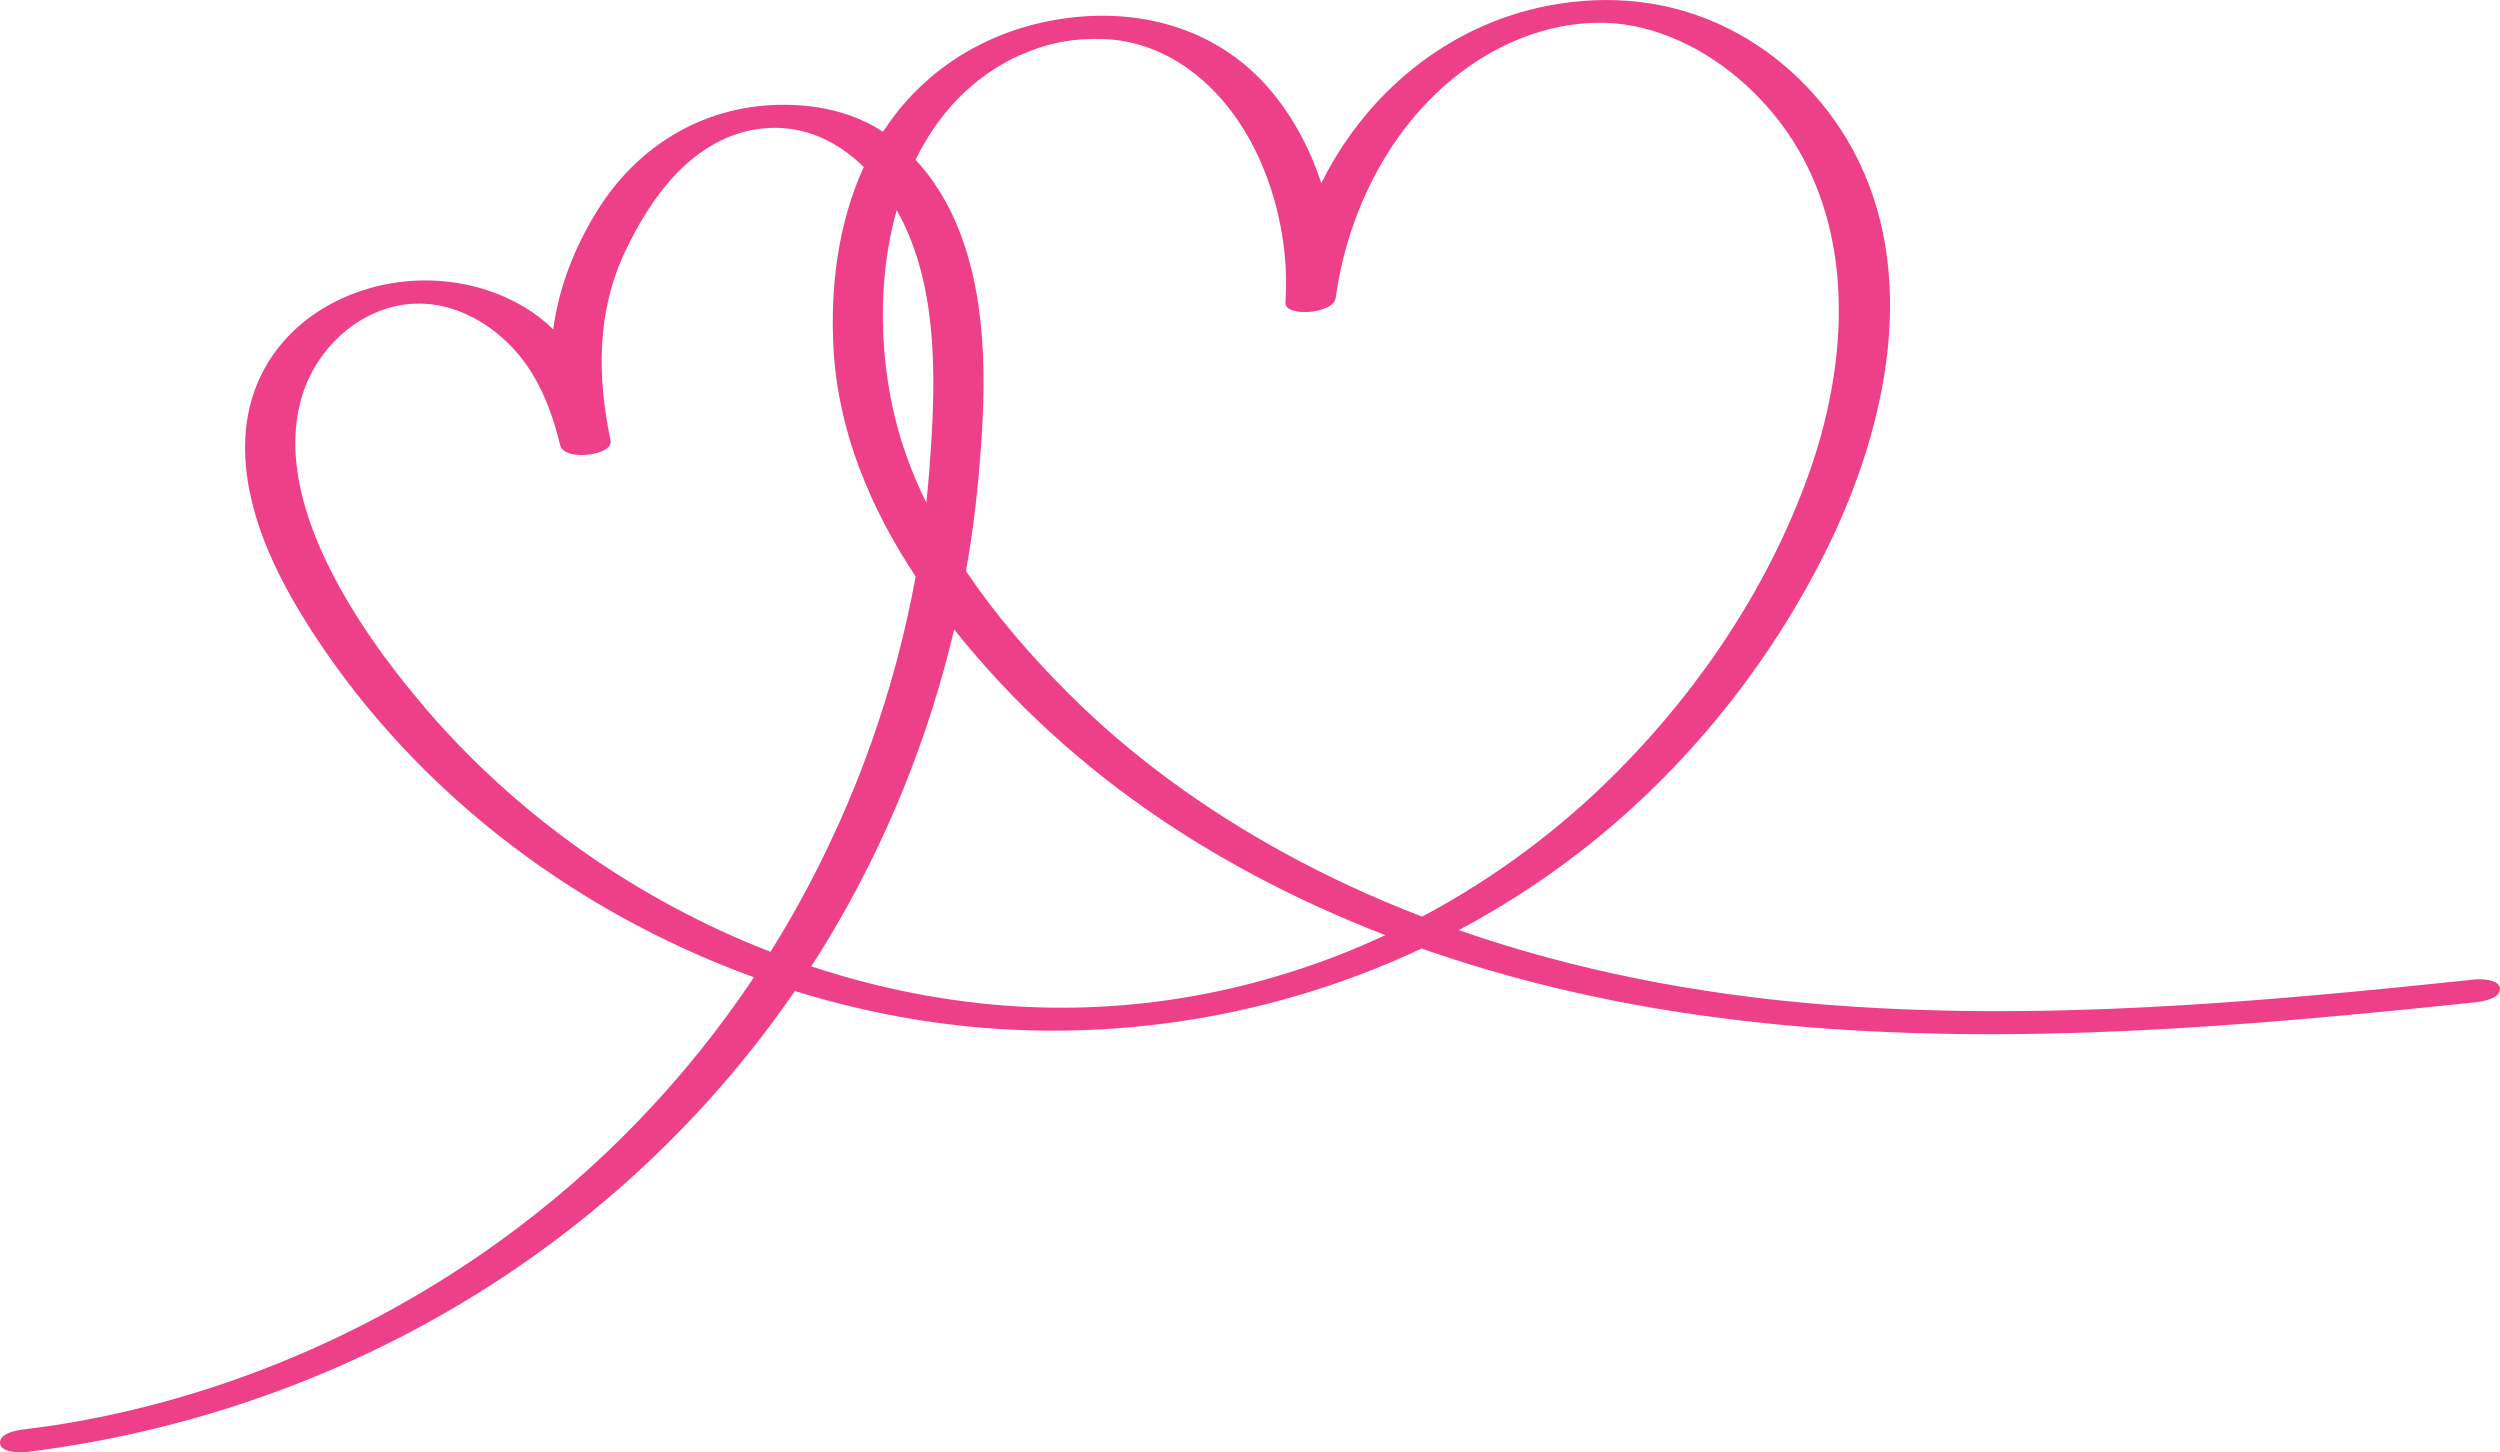 <?xml version="1.0" encoding="UTF-8"?><svg id="a" xmlns="http://www.w3.org/2000/svg" width="307.57" height="178.69" viewBox="0 0 307.57 178.69"><path d="M304.34,120.52c-26.75,2.81-53.71,5.24-80.59,3.01-15.03-1.25-30.04-4.13-44.29-9.1,6.09-3.23,11.88-7.07,17.27-11.5,11.76-9.67,21.45-21.99,28.16-35.66,7.28-14.85,11.35-33.75,2.96-49.03-3.43-6.25-8.84-11.57-15.24-14.74C205.63.01,197.96-.77,190.34.72c-12.34,2.43-22.31,10.8-27.78,21.81-1.32-4.04-3.32-7.84-5.96-11.07-6.21-7.6-15.56-10.46-25.13-9.26-8.79,1.1-16.64,5.42-21.88,12.62-.33.46-.65.92-.96,1.39-3.52-2.3-7.66-3.27-11.88-3.32-9.68-.12-18.03,4.72-23.15,12.84-2.9,4.6-4.83,9.55-5.54,14.79-1.04-1.02-2.2-1.93-3.51-2.71-6.52-3.91-14.82-4.33-21.81-1.39-7.08,2.98-11.89,9.01-12.51,16.76-.64,8.02,2.92,16.04,7.03,22.71,12.68,20.61,32.81,36.12,55.5,44.34-8.45,12.66-19.15,23.77-31.55,32.66-15.33,10.99-33.05,18.61-51.62,21.97-2.2.4-4.41.72-6.63.99-.85.1-3.04.46-2.96,1.69.07,1.19,2.52,1.19,3.23,1.1,20.29-2.48,39.96-9.5,57.17-20.55,14.74-9.47,27.5-21.76,37.39-36.17,4.26,1.32,8.6,2.39,12.99,3.19,21.8,3.96,44.33.89,64.12-8.42,11.1,3.9,22.64,6.58,34.23,8.21,28.19,3.98,56.78,2.24,84.99-.53,3.5-.34,6.99-.7,10.48-1.07.85-.09,3.04-.47,2.96-1.69-.07-1.2-2.52-1.18-3.23-1.1ZM125.49,6.8c3.46-1.58,6.68-2.11,10.18-2,4.14.13,7.95,1.65,11.22,4.19,6.69,5.2,10.3,13.94,11.15,22.18.21,2.01.24,4.04.1,6.05-.12,1.81,5.91,1.46,6.19-.59,1.72-12.47,8.65-24.76,20.07-30.68,5.34-2.77,11.66-3.98,17.56-2.54,6.3,1.53,11.93,5.48,16.06,10.41,10.3,12.3,9.73,29.47,4.72,43.89-4.81,13.85-13.28,26.63-23.56,37.02-7.16,7.25-15.35,13.33-24.22,18.04-5.86-2.25-11.58-4.88-17.1-7.91-9.62-5.29-18.63-11.77-26.41-19.55-4.56-4.55-8.93-9.59-12.61-15.05.64-3.57,1.13-7.16,1.47-10.77.96-10.23,1.5-21.61-2.38-31.32-1.26-3.15-3.01-6.05-5.29-8.52,2.72-5.55,6.89-10.16,12.83-12.87ZM111.48,55.97c-3.15-8.8-3.95-20.23-1.16-30.12.38.68.74,1.37,1.06,2.07,4.15,9.03,3.7,20.04,2.97,29.73-.1,1.4-.24,2.79-.39,4.19-.94-1.92-1.77-3.87-2.49-5.87ZM52.25,87.03c-4.58-5.37-8.82-11.24-11.93-17.59-3.16-6.45-5.42-14.39-2.92-21.44,2.04-5.75,7.42-10.42,13.67-10.64,5.84-.21,11.3,3.6,14.29,8.4,1.73,2.78,2.79,5.88,3.57,9.04.49,2,6.58,1.23,6.19-.59-1.66-7.93-1.72-15.82,1.78-23.25,3.11-6.61,8.1-13.58,15.77-14.99,5.36-.99,10.03,1.08,13.6,4.57-3.18,6.93-4.15,14.88-3.72,22.42.58,10.21,4.55,19.57,10.1,27.97-2.55,14.03-7.41,27.63-14.3,40.12-1.13,2.05-2.32,4.07-3.56,6.05-16.37-6.35-31.21-16.79-42.55-30.07ZM125.07,123.81c-8.58-.52-17.08-2.21-25.26-4.92.73-1.13,1.44-2.26,2.13-3.41,7.08-11.77,12.3-24.66,15.45-38.04,7.21,9.07,15.87,16.91,25.48,23.38,8.61,5.79,17.89,10.49,27.57,14.23-14.04,6.54-29.58,9.72-45.37,8.76Z" fill="#ee4088"/></svg>